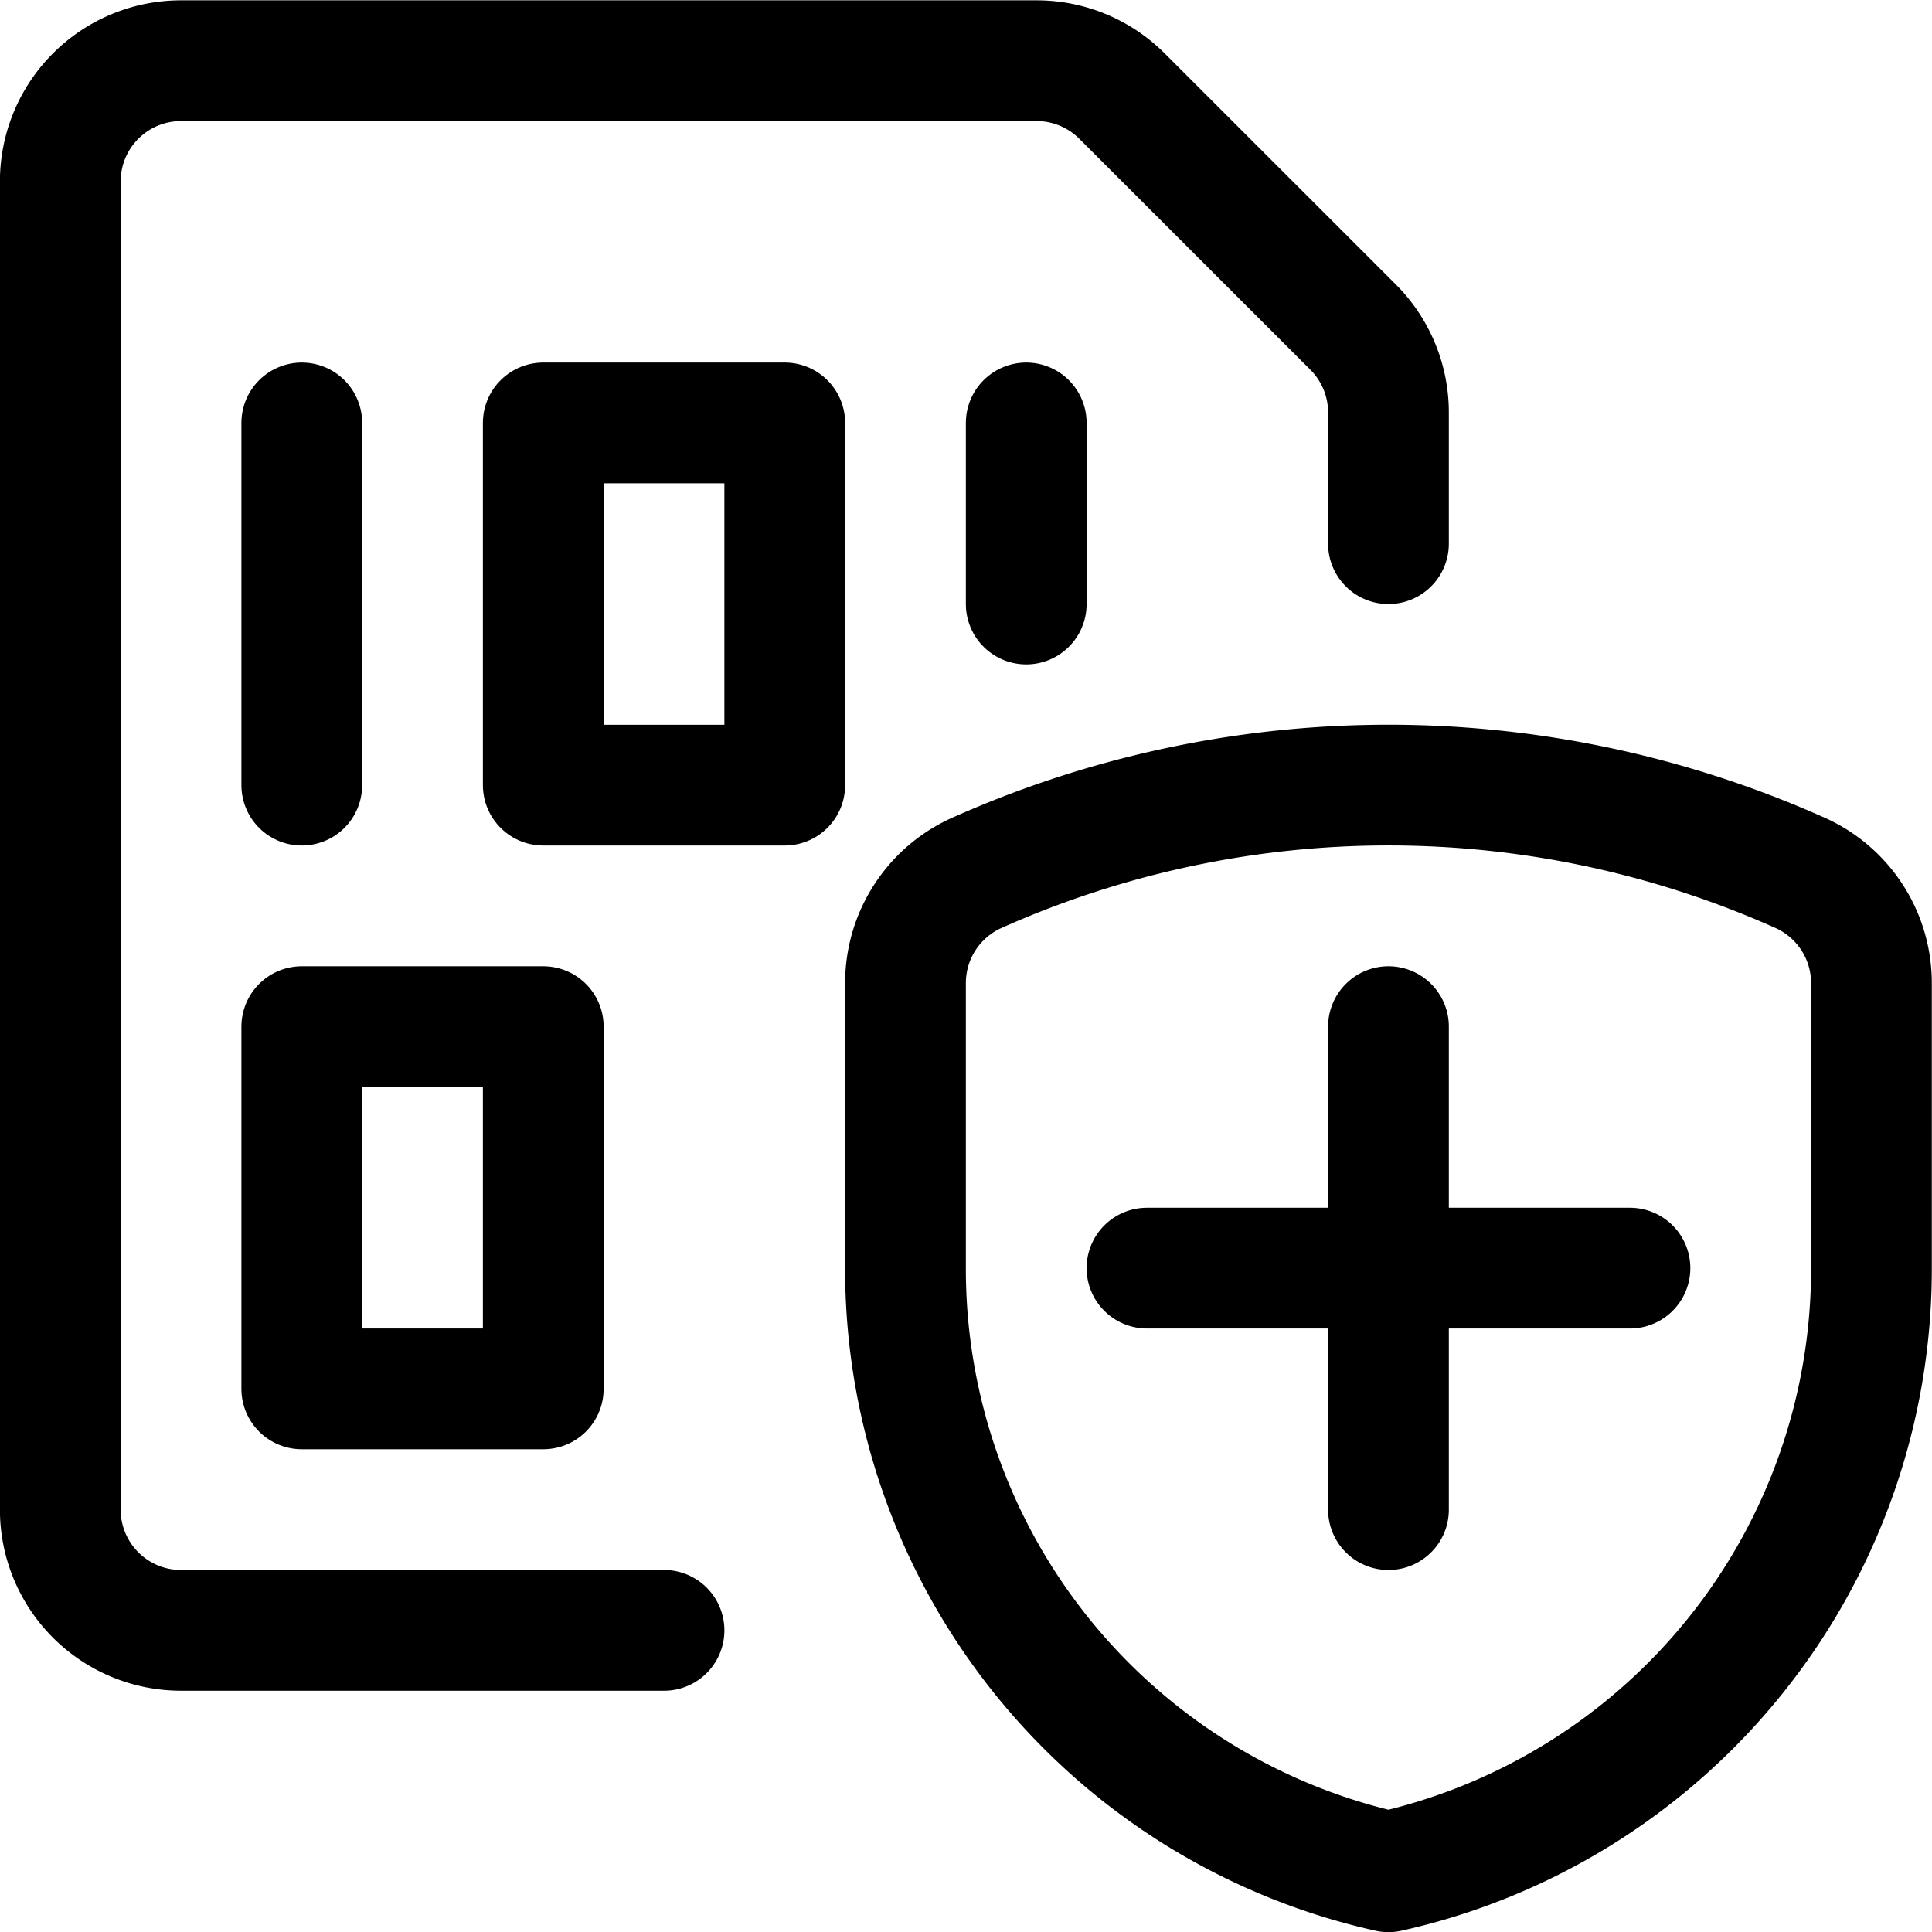 <svg xmlns="http://www.w3.org/2000/svg" viewBox="0 0 140 140" fill="#000000" stroke="#000000" height="140" width="140"><g transform="matrix(5.833,0,0,5.833,0,0)"><path d="M23.249 15.753a7.671 7.671 0 0 1-6 7.5 7.671 7.671 0 0 1-6-7.5v-3.54a1.5 1.5 0 0 1 .915-1.382 12.535 12.535 0 0 1 10.17 0 1.5 1.5 0 0 1 .915 1.382zm-6-2.999v6m-3-3h6" fill="none" stroke-linecap="round" stroke-linejoin="round" stroke-width="1.5"></path><path d="M8.249 20.254h-6a1.5 1.5 0 0 1-1.5-1.5v-16.5a1.5 1.5 0 0 1 1.5-1.5h10.629a1.5 1.5 0 0 1 1.06.439l2.872 2.871a1.5 1.5 0 0 1 .439 1.061v1.629" fill="none" stroke-linecap="round" stroke-linejoin="round" stroke-width="1.5"></path><path d="M6.749 5.254h3v4.5h-3zm-3 0v4.5m9-4.5v2.25m-9 5.25h3v4.5h-3z" fill="none" stroke-linecap="round" stroke-linejoin="round" stroke-width="1.5"></path></g></svg>